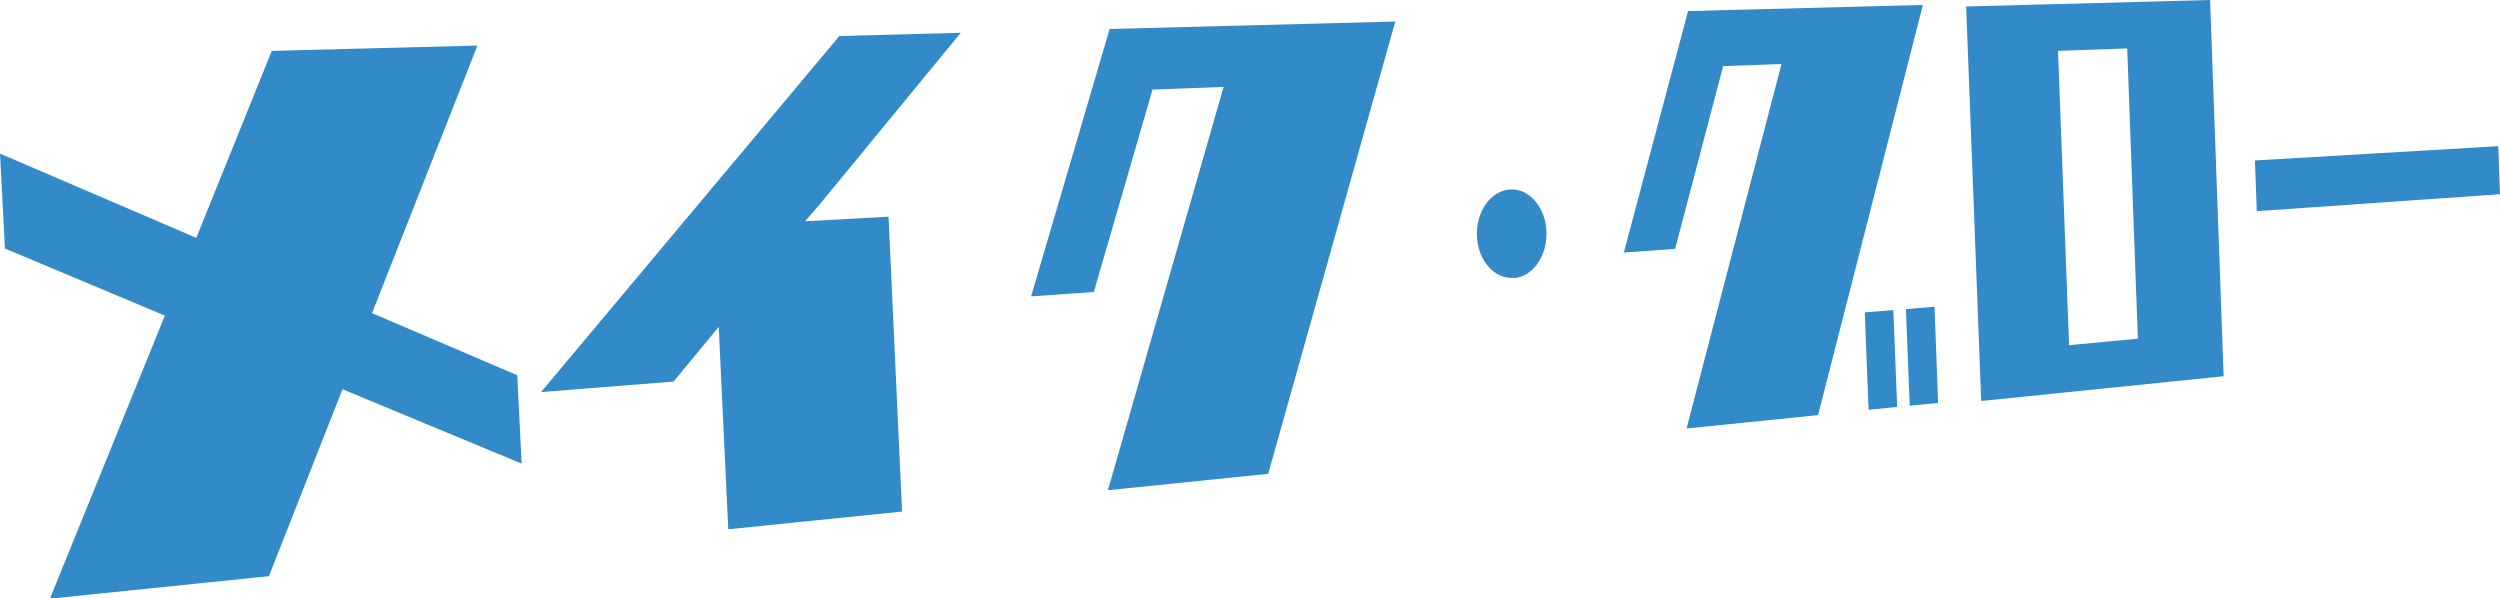 <svg height="31.4" viewBox="0 0 131.17 31.4" width="131.17" xmlns="http://www.w3.org/2000/svg"><path d="m27.38 24.33-9.41-3.91-3.86 9.81-11.49 1.18 6.03-14.85-8.39-3.52-.26-4.98 10.3 4.42 3.96-9.81 10.79-.28-5.53 14.04 7.62 3.26.23 4.64zm14.88-12.72 4.36-.24.71 15.47-9.12.93-.5-10.62-2.37 2.87-6.95.55 15.65-18.68 6.37-.17-7.36 8.95-.8.93zm30.95-10.49-6.67 23.74-8.41.86 6.07-21.16-3.73.14-3.08 10.62-3.29.23 4.12-14.03 14.99-.39zm6.22 13.46c-1.02.07-1.89-.91-1.94-2.2s.73-2.38 1.75-2.44c.99-.06 1.85.93 1.9 2.21s-.72 2.37-1.71 2.44zm21.46-14.32-5.5 21.52-6.9.7 4.98-19.12-3.06.11-2.52 9.59-2.69.19 3.37-12.67 12.32-.32zm-1.55 16.01-1.5.12.2 5.11 1.5-.15-.2-5.09zm2.15-.18-1.49.13.2 5.07 1.49-.15-.19-5.05zm14.47-16.09.71 19.74-12.72 1.3-.79-20.7 12.79-.34zm-4.35 2.54-3.63.13.58 15.44 3.61-.34zm19.56 7.65-12.76.89-.1-2.66 12.77-.75.09 2.53z" fill="#338ac9"/></svg>